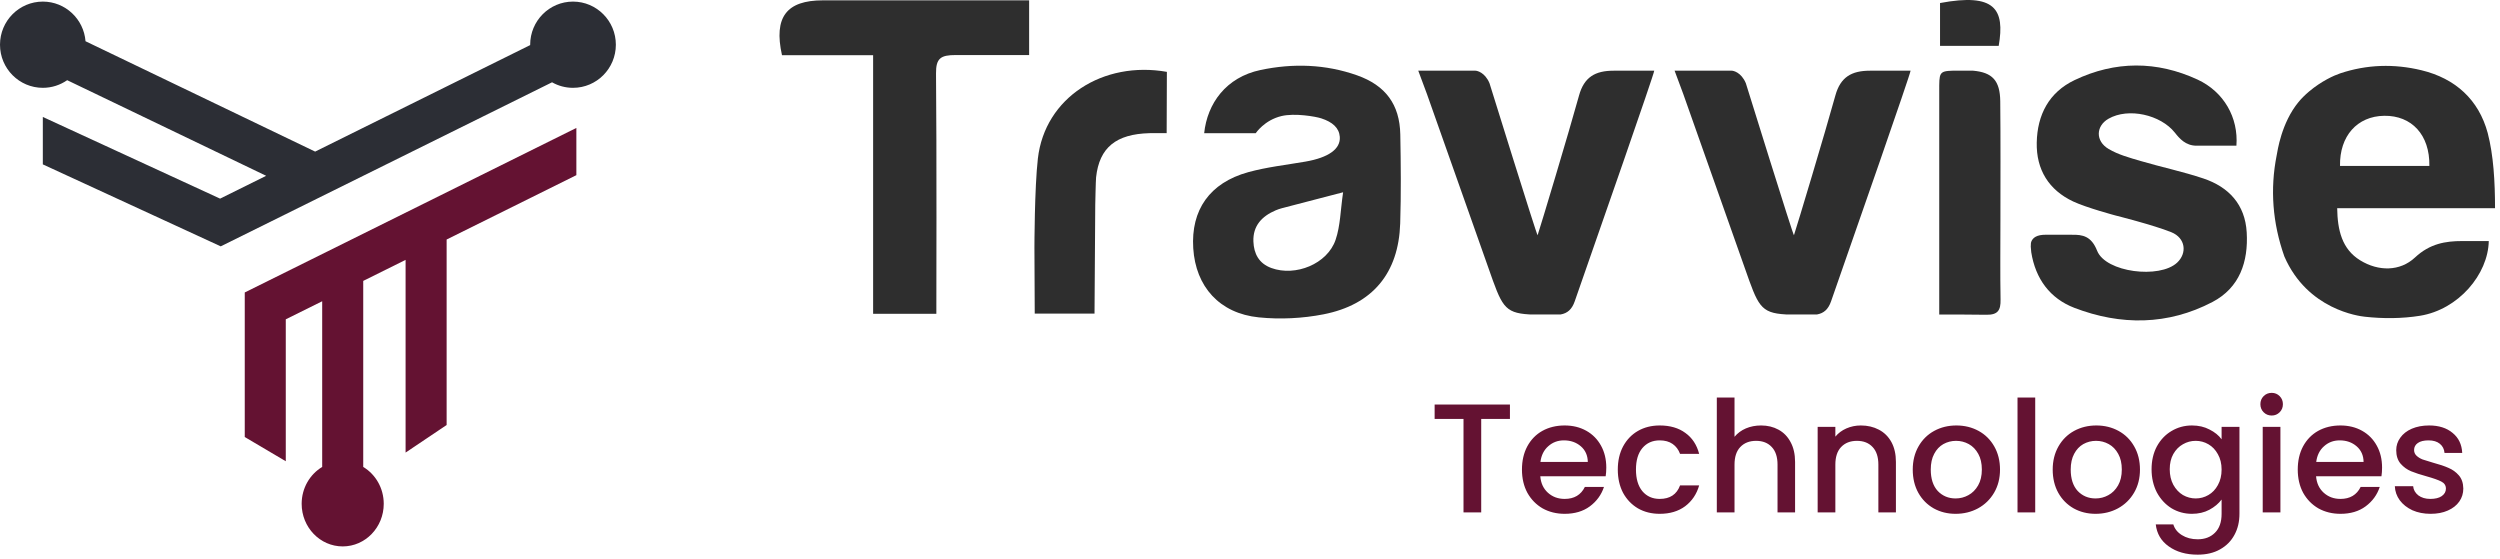 <svg width="161" height="36" viewBox="0 0 161 36" fill="none" xmlns="http://www.w3.org/2000/svg">
<path d="M36.901 0.103C35.378 0.103 34.143 1.346 34.143 2.879C34.143 2.887 34.144 2.895 34.144 2.903L26.348 6.764L23.267 8.29L20.295 9.763L5.508 2.656C5.395 1.227 4.208 0.103 2.759 0.103C1.235 0.103 0 1.346 0 2.879C0 4.412 1.235 5.656 2.759 5.656C3.34 5.656 3.881 5.473 4.326 5.164L17.141 11.322L14.174 12.792L2.758 7.532V10.586L14.215 15.865L35.552 5.3C35.952 5.527 36.411 5.656 36.903 5.656C38.426 5.656 39.661 4.412 39.661 2.879C39.66 1.346 38.425 0.103 36.901 0.103Z" fill="#2C2E35"/>
<path d="M15.762 18.835V28.144L18.404 29.704V20.564L20.749 19.401V30.071C19.959 30.545 19.427 31.43 19.427 32.446C19.427 33.96 20.611 35.189 22.07 35.189C23.529 35.189 24.713 33.96 24.713 32.446C24.713 31.43 24.181 30.544 23.392 30.071V18.09L26.12 16.736V29.146L28.763 27.37V15.425L37.118 11.28V8.239L15.762 18.835Z" fill="#641232"/>
<path d="M160.68 13.409C158.663 13.409 152.288 13.409 150.515 13.409C150.536 14.815 150.818 16.044 151.999 16.767C153.176 17.488 154.558 17.485 155.524 16.584C156.484 15.687 157.493 15.524 158.566 15.524C159.17 15.524 159.673 15.524 160.277 15.524C160.234 17.672 158.32 19.935 155.851 20.335C154.698 20.521 153.475 20.529 152.29 20.397C151.945 20.359 148.602 19.952 147.113 16.517C146.349 14.357 146.186 12.176 146.618 10.003C146.671 9.74 146.913 7.92 148.027 6.568C148.12 6.456 148.218 6.346 148.323 6.242C148.452 6.114 148.583 5.994 148.716 5.882C149.496 5.227 150.307 4.859 150.703 4.726C152.43 4.148 154.187 4.1 155.939 4.523C158.124 5.05 159.629 6.419 160.208 8.564C160.58 9.988 160.68 11.698 160.68 13.409ZM156.451 10.685C156.487 8.683 155.307 7.431 153.542 7.457C151.807 7.483 150.662 8.756 150.697 10.685C152.592 10.685 154.489 10.685 156.451 10.685Z" fill="#2E2E2E"/>
<path d="M144.025 9.381C143.222 9.381 141.556 9.383 141.456 9.383C140.751 9.383 140.355 8.915 140.062 8.544C139.151 7.392 137.072 6.912 135.788 7.646C134.972 8.113 134.931 9.083 135.797 9.595C136.418 9.962 137.151 10.161 137.854 10.367C139.196 10.763 140.574 11.05 141.899 11.494C143.541 12.045 144.585 13.176 144.688 14.963C144.799 16.854 144.234 18.532 142.481 19.449C139.611 20.952 136.575 20.971 133.589 19.825C132.018 19.222 131.083 17.952 130.812 16.241C130.799 16.159 130.78 15.936 130.781 15.88C130.782 15.804 130.785 15.717 130.791 15.659C130.793 15.637 130.806 15.588 130.809 15.579C130.907 15.306 131.169 15.114 131.753 15.117C131.883 15.118 133.355 15.12 133.405 15.119C134.133 15.102 134.684 15.212 135.054 16.147C135.607 17.547 139.077 17.968 140.205 16.916C140.867 16.299 140.752 15.323 139.828 14.952C138.675 14.488 136.238 13.877 136.238 13.877C136.238 13.877 134.378 13.38 133.521 12.979C131.941 12.239 131.13 10.924 131.166 9.181C131.203 7.397 131.948 5.946 133.606 5.157C136.22 3.912 138.897 3.911 141.523 5.125C143.218 5.911 144.16 7.573 144.025 9.381Z" fill="#2E2E2E"/>
<path d="M77.549 8.577C77.75 6.665 78.954 4.977 81.177 4.508C83.269 4.067 85.361 4.132 87.395 4.851C89.232 5.501 90.142 6.729 90.179 8.662C90.215 10.569 90.233 12.478 90.173 14.383C90.072 17.582 88.403 19.623 85.231 20.243C83.879 20.508 82.439 20.577 81.069 20.439C78.533 20.184 77.001 18.456 76.845 15.99C76.689 13.524 77.901 11.775 80.383 11.089C81.585 10.757 82.841 10.621 84.075 10.407C85.561 10.148 86.34 9.593 86.283 8.812C86.24 8.237 85.816 7.857 85.083 7.62C84.724 7.504 83.387 7.27 82.527 7.474C81.424 7.736 80.87 8.577 80.87 8.577C80.87 8.577 78.631 8.577 77.549 8.577ZM86.496 12.382C84.977 12.776 83.771 13.089 82.565 13.405C82.423 13.442 82.283 13.491 82.148 13.548C81.261 13.928 80.68 14.546 80.719 15.556C80.75 16.34 81.072 16.967 81.878 17.261C83.427 17.826 85.482 17 86.012 15.445C86.32 14.543 86.326 13.537 86.496 12.382Z" fill="#2E2E2E"/>
<path d="M60.301 20.209C58.839 20.209 57.595 20.209 56.229 20.209C56.229 14.678 56.229 9.194 56.229 3.556C54.184 3.556 52.252 3.556 50.36 3.556C49.809 1.077 50.674 0.025 52.991 0.022C57.049 0.018 65.874 0.022 66.276 0.022C66.276 1.163 66.276 2.301 66.276 3.545C64.69 3.545 63.156 3.545 61.546 3.545C60.581 3.545 60.27 3.75 60.28 4.735C60.328 9.429 60.301 19.68 60.301 20.209Z" fill="#2E2E2E"/>
<path d="M91.336 4.553H95.02C95.11 4.553 95.622 4.646 95.923 5.357C95.935 5.385 98.985 15.221 99.022 15.149C99.223 14.549 101.026 8.553 101.691 6.147C102.017 4.967 102.728 4.553 103.916 4.553C104.722 4.553 105.625 4.553 106.533 4.553C106.521 4.781 102.969 14.948 101.412 19.407C101.228 19.934 100.936 20.172 100.513 20.25C100.507 20.251 100.496 20.253 100.496 20.253H98.583C98.583 20.253 98.516 20.25 98.483 20.248C96.848 20.155 96.706 19.675 95.859 17.268C94.778 14.198 91.895 6.055 91.895 6.055L91.336 4.553Z" fill="#2E2E2E"/>
<path d="M107.844 4.553H111.528C111.618 4.553 112.13 4.646 112.431 5.357C112.443 5.385 115.493 15.221 115.53 15.149C115.731 14.549 117.534 8.553 118.199 6.147C118.525 4.967 119.236 4.553 120.424 4.553C121.229 4.553 122.133 4.553 123.041 4.553C123.029 4.781 119.477 14.948 117.92 19.407C117.736 19.934 117.444 20.172 117.02 20.25C117.014 20.251 117.003 20.253 117.003 20.253H115.091C115.091 20.253 115.024 20.25 114.99 20.248C113.356 20.155 113.214 19.675 112.367 17.268C111.286 14.198 108.403 6.055 108.403 6.055L107.844 4.553Z" fill="#2E2E2E"/>
<path d="M70.487 20.198H66.637L66.617 15.931C66.617 15.931 66.622 12.101 66.839 10.21C67.29 6.272 71.052 3.903 75.147 4.628C75.147 5.874 75.133 7.218 75.133 8.576C74.73 8.576 74.383 8.567 74.026 8.576C71.883 8.633 70.798 9.493 70.588 11.419C70.566 11.613 70.534 13.196 70.534 13.196L70.487 20.198Z" fill="#2E2E2E"/>
<path d="M124.887 20.258C124.887 18.317 124.887 16.563 124.887 14.807C124.887 11.836 124.886 8.864 124.887 5.893C124.887 4.7 124.86 4.577 125.756 4.552C125.916 4.548 127.053 4.551 127.064 4.552C128.297 4.662 128.802 5.176 128.816 6.525C128.843 9.093 128.826 11.661 128.827 14.229C128.827 15.916 128.806 17.604 128.836 19.291C128.848 19.968 128.678 20.285 127.913 20.271C126.864 20.252 126.009 20.258 124.887 20.258Z" fill="#2E2E2E"/>
<path d="M124.938 2.952C124.938 1.98 124.938 1.083 124.938 0.195C128.484 -0.469 129.123 0.592 128.717 2.952C127.512 2.952 126.288 2.952 124.938 2.952Z" fill="#2E2E2E"/>
<path d="M97.24 26.05V26.98H95.39V33H94.25V26.98H92.39V26.05H97.24ZM103.445 30.11C103.445 30.317 103.431 30.503 103.405 30.67H99.195C99.228 31.11 99.391 31.463 99.684 31.73C99.978 31.997 100.338 32.13 100.765 32.13C101.378 32.13 101.811 31.873 102.065 31.36H103.295C103.128 31.867 102.825 32.283 102.385 32.61C101.951 32.93 101.411 33.09 100.765 33.09C100.238 33.09 99.764 32.973 99.344 32.74C98.931 32.5 98.605 32.167 98.365 31.74C98.131 31.307 98.014 30.807 98.014 30.24C98.014 29.673 98.128 29.177 98.355 28.75C98.588 28.317 98.911 27.983 99.325 27.75C99.745 27.517 100.225 27.4 100.765 27.4C101.285 27.4 101.748 27.513 102.155 27.74C102.561 27.967 102.878 28.287 103.105 28.7C103.331 29.107 103.445 29.577 103.445 30.11ZM102.255 29.75C102.248 29.33 102.098 28.993 101.805 28.74C101.511 28.487 101.148 28.36 100.715 28.36C100.321 28.36 99.984 28.487 99.704 28.74C99.424 28.987 99.258 29.323 99.204 29.75H102.255ZM104.186 30.24C104.186 29.673 104.3 29.177 104.526 28.75C104.76 28.317 105.08 27.983 105.486 27.75C105.893 27.517 106.36 27.4 106.886 27.4C107.553 27.4 108.103 27.56 108.536 27.88C108.976 28.193 109.273 28.643 109.426 29.23H108.196C108.096 28.957 107.936 28.743 107.716 28.59C107.496 28.437 107.22 28.36 106.886 28.36C106.42 28.36 106.046 28.527 105.766 28.86C105.493 29.187 105.356 29.647 105.356 30.24C105.356 30.833 105.493 31.297 105.766 31.63C106.046 31.963 106.42 32.13 106.886 32.13C107.546 32.13 107.983 31.84 108.196 31.26H109.426C109.266 31.82 108.966 32.267 108.526 32.6C108.086 32.927 107.54 33.09 106.886 33.09C106.36 33.09 105.893 32.973 105.486 32.74C105.08 32.5 104.76 32.167 104.526 31.74C104.3 31.307 104.186 30.807 104.186 30.24ZM113.413 27.4C113.833 27.4 114.206 27.49 114.533 27.67C114.866 27.85 115.126 28.117 115.313 28.47C115.506 28.823 115.603 29.25 115.603 29.75V33H114.473V29.92C114.473 29.427 114.349 29.05 114.103 28.79C113.856 28.523 113.519 28.39 113.093 28.39C112.666 28.39 112.326 28.523 112.073 28.79C111.826 29.05 111.703 29.427 111.703 29.92V33H110.563V25.6H111.703V28.13C111.896 27.897 112.139 27.717 112.433 27.59C112.733 27.463 113.059 27.4 113.413 27.4ZM119.837 27.4C120.27 27.4 120.657 27.49 120.997 27.67C121.343 27.85 121.613 28.117 121.807 28.47C122 28.823 122.097 29.25 122.097 29.75V33H120.967V29.92C120.967 29.427 120.843 29.05 120.597 28.79C120.35 28.523 120.013 28.39 119.587 28.39C119.16 28.39 118.82 28.523 118.567 28.79C118.32 29.05 118.197 29.427 118.197 29.92V33H117.057V27.49H118.197V28.12C118.383 27.893 118.62 27.717 118.907 27.59C119.2 27.463 119.51 27.4 119.837 27.4ZM125.941 33.09C125.421 33.09 124.951 32.973 124.531 32.74C124.111 32.5 123.781 32.167 123.541 31.74C123.301 31.307 123.181 30.807 123.181 30.24C123.181 29.68 123.304 29.183 123.551 28.75C123.797 28.317 124.134 27.983 124.561 27.75C124.987 27.517 125.464 27.4 125.991 27.4C126.517 27.4 126.994 27.517 127.421 27.75C127.847 27.983 128.184 28.317 128.431 28.75C128.677 29.183 128.801 29.68 128.801 30.24C128.801 30.8 128.674 31.297 128.421 31.73C128.167 32.163 127.821 32.5 127.381 32.74C126.947 32.973 126.467 33.09 125.941 33.09ZM125.941 32.1C126.234 32.1 126.507 32.03 126.761 31.89C127.021 31.75 127.231 31.54 127.391 31.26C127.551 30.98 127.631 30.64 127.631 30.24C127.631 29.84 127.554 29.503 127.401 29.23C127.247 28.95 127.044 28.74 126.791 28.6C126.537 28.46 126.264 28.39 125.971 28.39C125.677 28.39 125.404 28.46 125.151 28.6C124.904 28.74 124.707 28.95 124.561 29.23C124.414 29.503 124.341 29.84 124.341 30.24C124.341 30.833 124.491 31.293 124.791 31.62C125.097 31.94 125.481 32.1 125.941 32.1ZM131.068 25.6V33H129.928V25.6H131.068ZM134.954 33.09C134.434 33.09 133.964 32.973 133.544 32.74C133.124 32.5 132.794 32.167 132.554 31.74C132.314 31.307 132.194 30.807 132.194 30.24C132.194 29.68 132.318 29.183 132.564 28.75C132.811 28.317 133.148 27.983 133.574 27.75C134.001 27.517 134.478 27.4 135.004 27.4C135.531 27.4 136.008 27.517 136.434 27.75C136.861 27.983 137.198 28.317 137.444 28.75C137.691 29.183 137.814 29.68 137.814 30.24C137.814 30.8 137.688 31.297 137.434 31.73C137.181 32.163 136.834 32.5 136.394 32.74C135.961 32.973 135.481 33.09 134.954 33.09ZM134.954 32.1C135.248 32.1 135.521 32.03 135.774 31.89C136.034 31.75 136.244 31.54 136.404 31.26C136.564 30.98 136.644 30.64 136.644 30.24C136.644 29.84 136.568 29.503 136.414 29.23C136.261 28.95 136.058 28.74 135.804 28.6C135.551 28.46 135.278 28.39 134.984 28.39C134.691 28.39 134.418 28.46 134.164 28.6C133.918 28.74 133.721 28.95 133.574 29.23C133.428 29.503 133.354 29.84 133.354 30.24C133.354 30.833 133.504 31.293 133.804 31.62C134.111 31.94 134.494 32.1 134.954 32.1ZM141.161 27.4C141.588 27.4 141.965 27.487 142.291 27.66C142.625 27.827 142.885 28.037 143.071 28.29V27.49H144.221V33.09C144.221 33.597 144.115 34.047 143.901 34.44C143.688 34.84 143.378 35.153 142.971 35.38C142.571 35.607 142.091 35.72 141.531 35.72C140.785 35.72 140.165 35.543 139.671 35.19C139.178 34.843 138.898 34.37 138.831 33.77H139.961C140.048 34.057 140.231 34.287 140.511 34.46C140.798 34.64 141.138 34.73 141.531 34.73C141.991 34.73 142.361 34.59 142.641 34.31C142.928 34.03 143.071 33.623 143.071 33.09V32.17C142.878 32.43 142.615 32.65 142.281 32.83C141.955 33.003 141.581 33.09 141.161 33.09C140.681 33.09 140.241 32.97 139.841 32.73C139.448 32.483 139.135 32.143 138.901 31.71C138.675 31.27 138.561 30.773 138.561 30.22C138.561 29.667 138.675 29.177 138.901 28.75C139.135 28.323 139.448 27.993 139.841 27.76C140.241 27.52 140.681 27.4 141.161 27.4ZM143.071 30.24C143.071 29.86 142.991 29.53 142.831 29.25C142.678 28.97 142.475 28.757 142.221 28.61C141.968 28.463 141.695 28.39 141.401 28.39C141.108 28.39 140.835 28.463 140.581 28.61C140.328 28.75 140.121 28.96 139.961 29.24C139.808 29.513 139.731 29.84 139.731 30.22C139.731 30.6 139.808 30.933 139.961 31.22C140.121 31.507 140.328 31.727 140.581 31.88C140.841 32.027 141.115 32.1 141.401 32.1C141.695 32.1 141.968 32.027 142.221 31.88C142.475 31.733 142.678 31.52 142.831 31.24C142.991 30.953 143.071 30.62 143.071 30.24ZM146.299 26.76C146.092 26.76 145.919 26.69 145.779 26.55C145.639 26.41 145.569 26.237 145.569 26.03C145.569 25.823 145.639 25.65 145.779 25.51C145.919 25.37 146.092 25.3 146.299 25.3C146.499 25.3 146.669 25.37 146.809 25.51C146.949 25.65 147.019 25.823 147.019 26.03C147.019 26.237 146.949 26.41 146.809 26.55C146.669 26.69 146.499 26.76 146.299 26.76ZM146.859 27.49V33H145.719V27.49H146.859ZM153.405 30.11C153.405 30.317 153.392 30.503 153.365 30.67H149.155C149.189 31.11 149.352 31.463 149.645 31.73C149.939 31.997 150.299 32.13 150.725 32.13C151.339 32.13 151.772 31.873 152.025 31.36H153.255C153.089 31.867 152.785 32.283 152.345 32.61C151.912 32.93 151.372 33.09 150.725 33.09C150.199 33.09 149.725 32.973 149.305 32.74C148.892 32.5 148.565 32.167 148.325 31.74C148.092 31.307 147.975 30.807 147.975 30.24C147.975 29.673 148.089 29.177 148.315 28.75C148.549 28.317 148.872 27.983 149.285 27.75C149.705 27.517 150.185 27.4 150.725 27.4C151.245 27.4 151.709 27.513 152.115 27.74C152.522 27.967 152.839 28.287 153.065 28.7C153.292 29.107 153.405 29.577 153.405 30.11ZM152.215 29.75C152.209 29.33 152.059 28.993 151.765 28.74C151.472 28.487 151.109 28.36 150.675 28.36C150.282 28.36 149.945 28.487 149.665 28.74C149.385 28.987 149.219 29.323 149.165 29.75H152.215ZM156.527 33.09C156.094 33.09 155.704 33.013 155.357 32.86C155.017 32.7 154.747 32.487 154.547 32.22C154.347 31.947 154.241 31.643 154.227 31.31H155.407C155.427 31.543 155.537 31.74 155.737 31.9C155.944 32.053 156.201 32.13 156.507 32.13C156.827 32.13 157.074 32.07 157.247 31.95C157.427 31.823 157.517 31.663 157.517 31.47C157.517 31.263 157.417 31.11 157.217 31.01C157.024 30.91 156.714 30.8 156.287 30.68C155.874 30.567 155.537 30.457 155.277 30.35C155.017 30.243 154.791 30.08 154.597 29.86C154.411 29.64 154.317 29.35 154.317 28.99C154.317 28.697 154.404 28.43 154.577 28.19C154.751 27.943 154.997 27.75 155.317 27.61C155.644 27.47 156.017 27.4 156.437 27.4C157.064 27.4 157.567 27.56 157.947 27.88C158.334 28.193 158.541 28.623 158.567 29.17H157.427C157.407 28.923 157.307 28.727 157.127 28.58C156.947 28.433 156.704 28.36 156.397 28.36C156.097 28.36 155.867 28.417 155.707 28.53C155.547 28.643 155.467 28.793 155.467 28.98C155.467 29.127 155.521 29.25 155.627 29.35C155.734 29.45 155.864 29.53 156.017 29.59C156.171 29.643 156.397 29.713 156.697 29.8C157.097 29.907 157.424 30.017 157.677 30.13C157.937 30.237 158.161 30.397 158.347 30.61C158.534 30.823 158.631 31.107 158.637 31.46C158.637 31.773 158.551 32.053 158.377 32.3C158.204 32.547 157.957 32.74 157.637 32.88C157.324 33.02 156.954 33.09 156.527 33.09Z" fill="#641232"/>
</svg>
